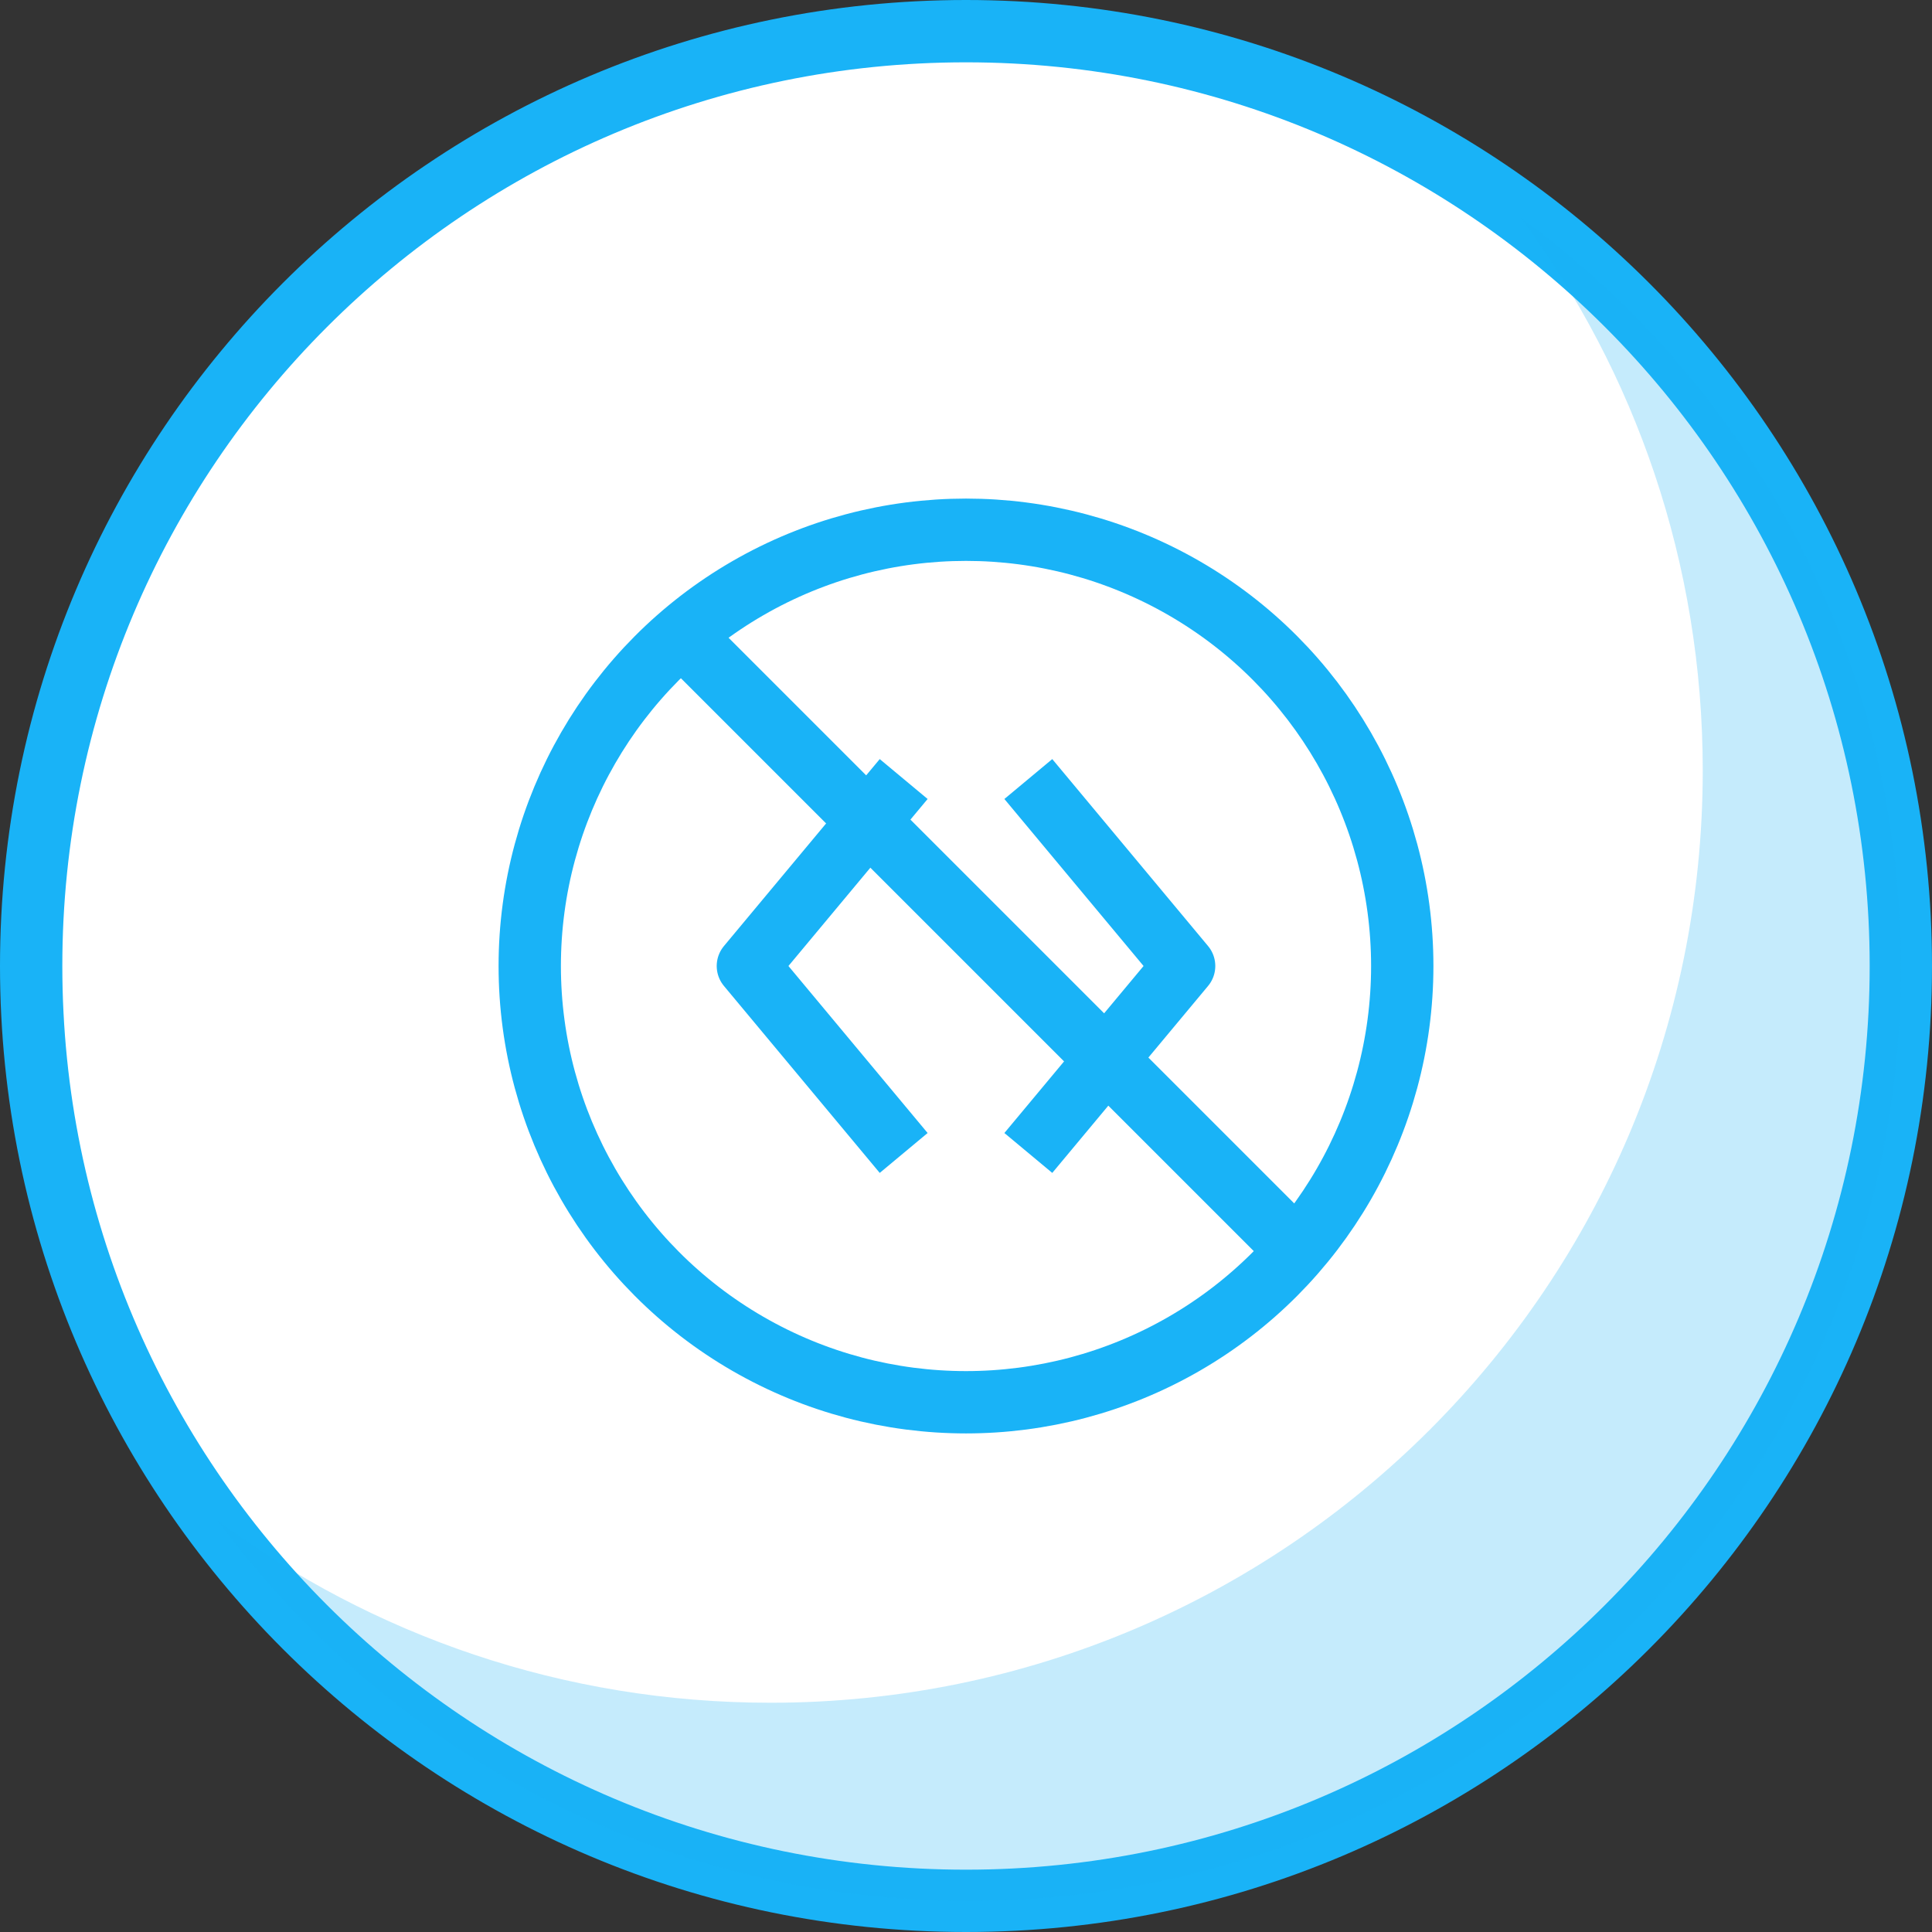<?xml version="1.0" encoding="UTF-8"?>
<svg xmlns="http://www.w3.org/2000/svg" width="62" height="62" viewBox="0 0 62 62" fill="none">
  <rect x="0" y="0" width="62" height="62" fill="#333333" stroke="none"/>
  <path d="M31 61C47.569 61 61 47.569 61 31C61 14.431 47.569 1 31 1C14.431 1 1 14.431 1 31C1 47.569 14.431 61 31 61Z" fill="white" stroke="#19B3F7" stroke-width="2" stroke-miterlimit="10" stroke-linejoin="round"></path>
  <g clip-path="url(#clip0_3306_394)">
    <circle cx="31" cy="31" r="14" stroke="#19B3F7" stroke-width="2" stroke-miterlimit="10" stroke-linejoin="round"></circle>
    <path d="M22 20.5L41.5 40" stroke="#19B3F7" stroke-width="2" stroke-miterlimit="10" stroke-linejoin="round"></path>
    <path d="M29 25L24 31L29 37" stroke="#19B3F7" stroke-width="2" stroke-miterlimit="10" stroke-linejoin="round"></path>
    <path d="M33 37L38 31L33 25" stroke="#19B3F7" stroke-width="2" stroke-miterlimit="10" stroke-linejoin="round"></path>
  </g>
  <path opacity="0.25" d="M48.809 7C52.474 11.936 54.643 18.069 54.643 24.726C54.643 41.255 41.255 54.643 24.726 54.643C18.069 54.643 11.936 52.474 7 48.809C12.46 56.213 21.21 61 31.083 61C47.612 61 61 47.612 61 31.083C61 21.136 56.213 12.385 48.809 7Z" fill="#19B3F7"></path>
  <defs>
    <clipPath id="clip0_3306_394">
      <rect width="30" height="30" fill="white" transform="translate(16 16)"></rect>
    </clipPath>
  </defs>
</svg>
